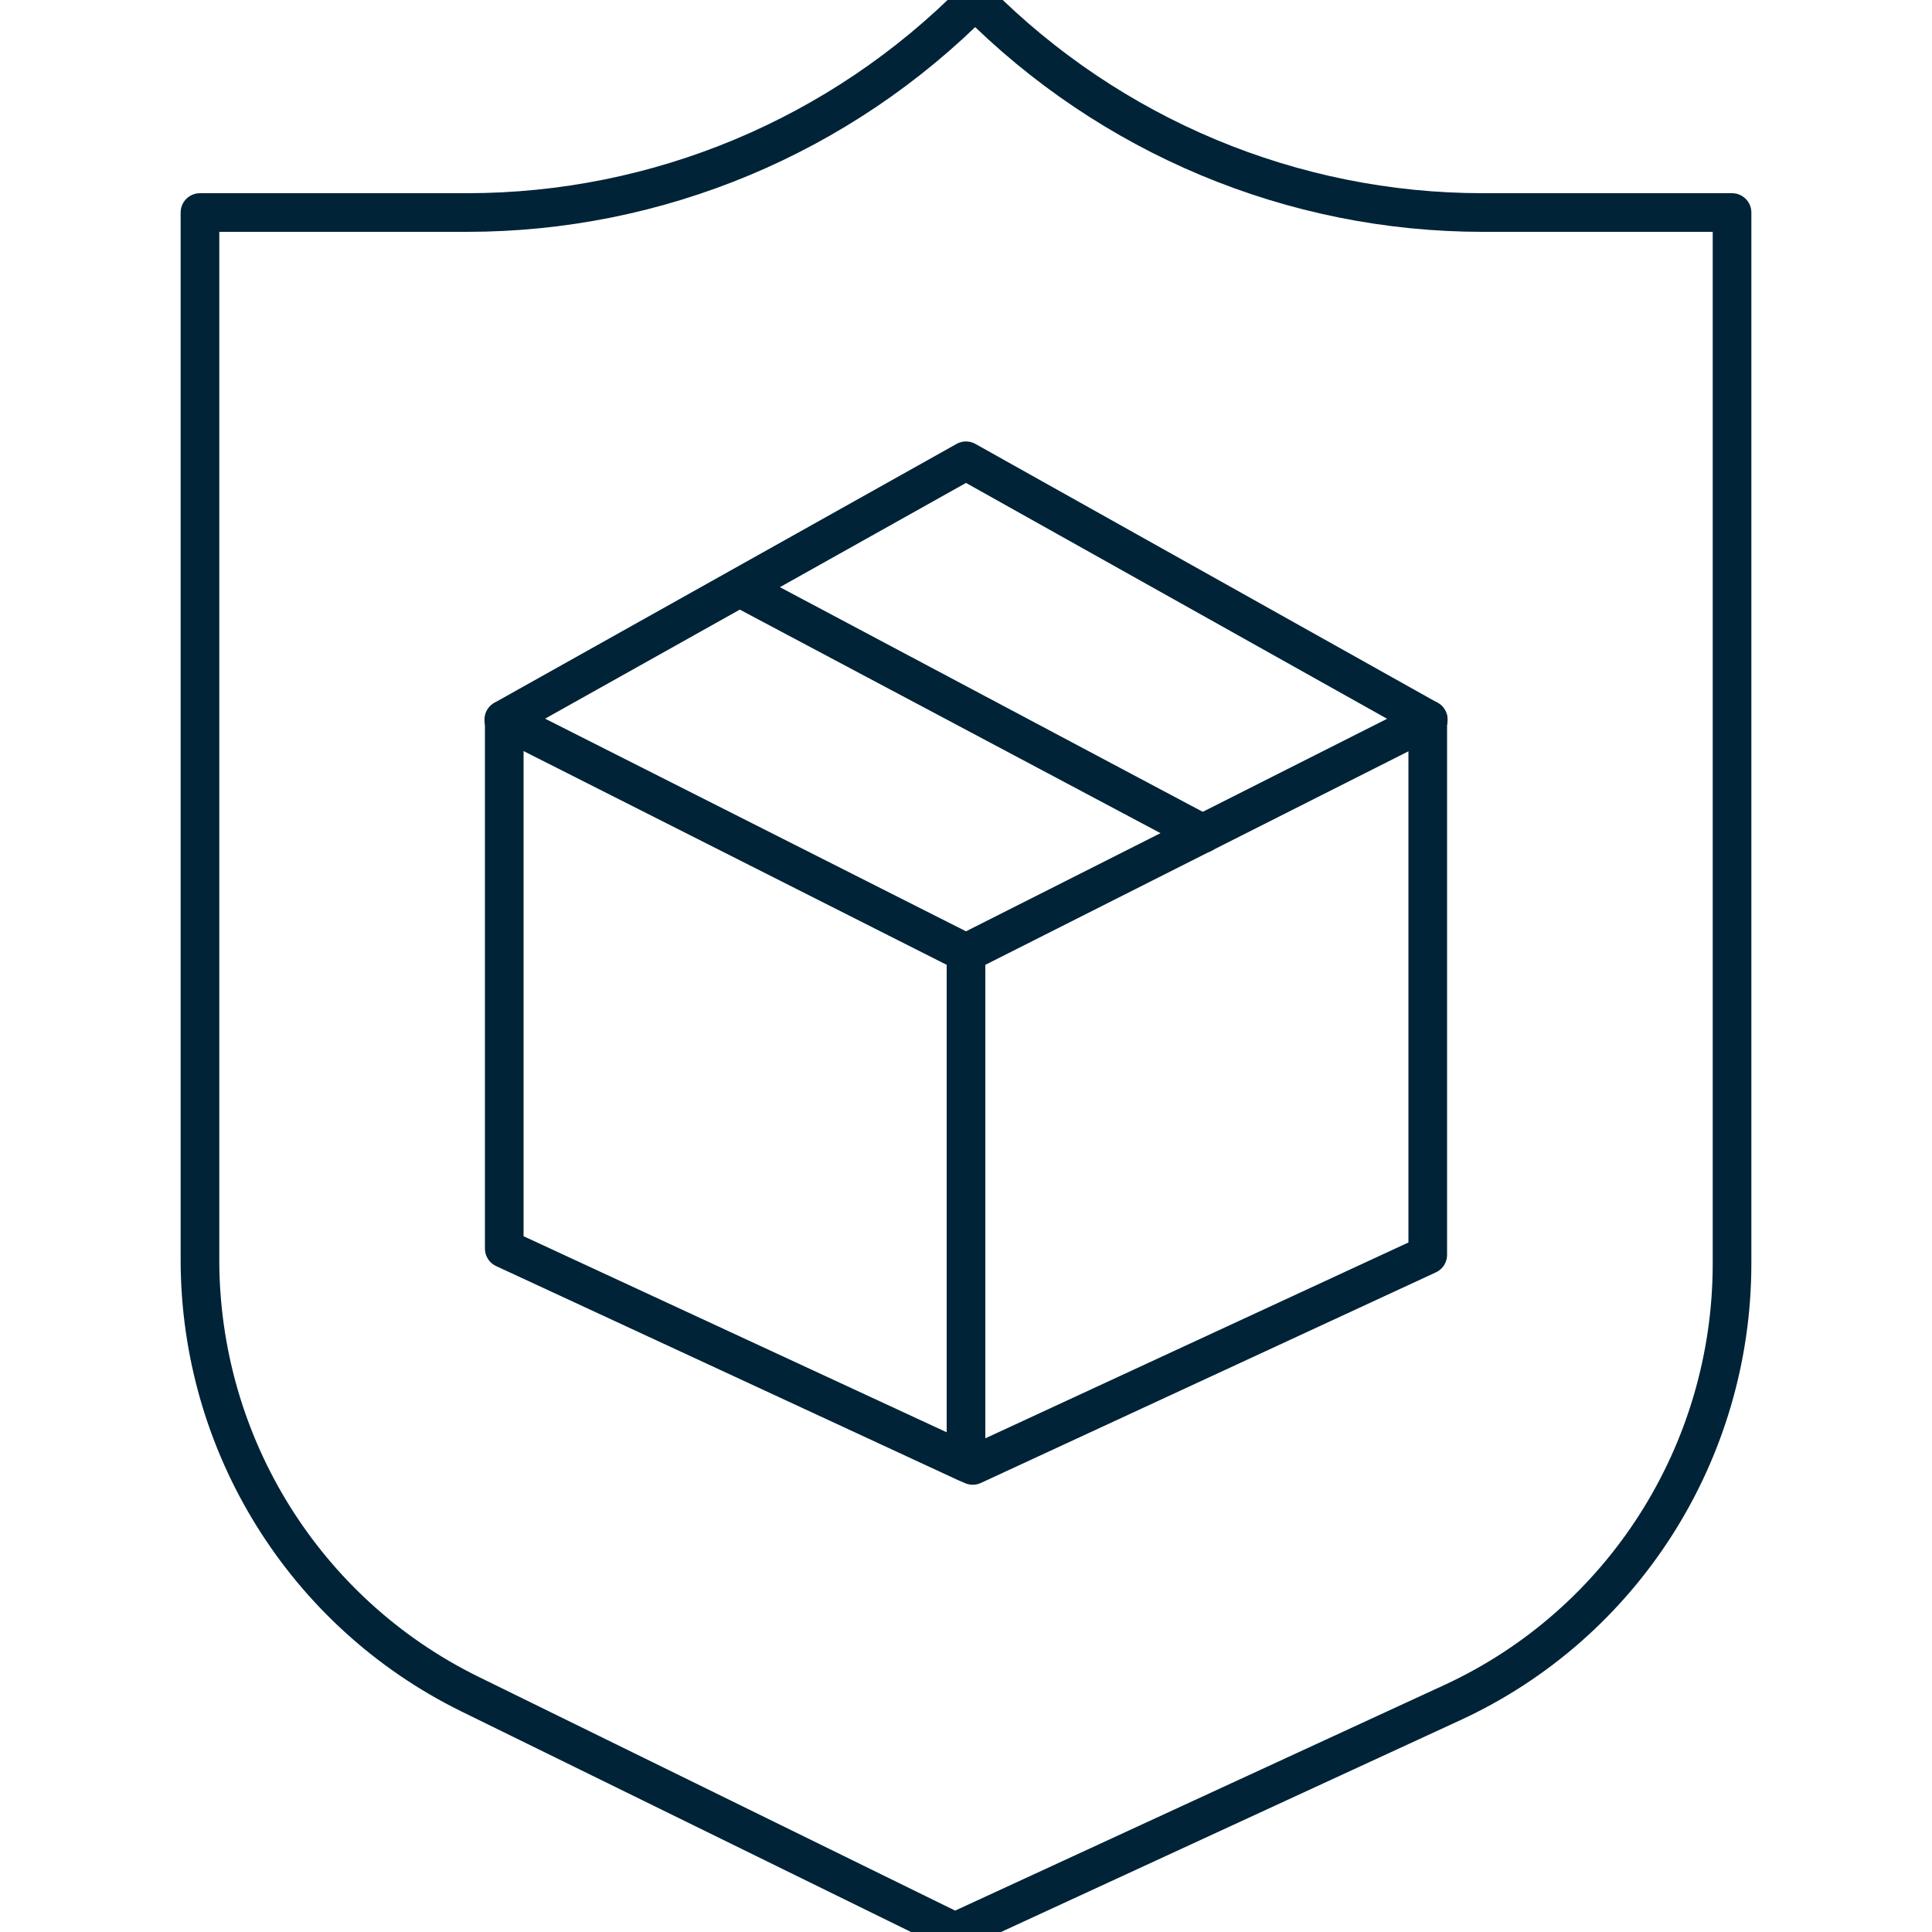<?xml version="1.0" encoding="utf-8"?>
<!-- Generator: Adobe Illustrator 25.3.1, SVG Export Plug-In . SVG Version: 6.00 Build 0)  -->
<svg version="1.1" id="Ebene_1" xmlns="http://www.w3.org/2000/svg" xmlns:xlink="http://www.w3.org/1999/xlink" x="0px" y="0px"
	 width="400px" height="400px" viewBox="0 0 400 400" style="enable-background:new 0 0 400 400;" xml:space="preserve">
<style type="text/css">
	.st0{fill:none;stroke:#002337;stroke-width:8;stroke-linecap:round;stroke-linejoin:round;}
</style>
<g id="Page-1">
	<g id="HK_Icon" transform="translate(-896, -607)">
		<g id="Group-13" transform="translate(899, 610)">
			<path id="Stroke-1" class="st0" d="M198.9-3l0.2,0.2C226.9,25.2,264.6,41,304,41h51.6v217.6c0,39.1-22.6,74.6-57.9,90.9
				l-103,47.5L94.2,347.7c-34.1-16.8-55.8-51.6-55.8-89.9V41h55.3C133.2,41,171,25.2,198.9-3L198.9-3"/>
			<line id="Stroke-3" class="st0" x1="197" y1="194.3" x2="197" y2="298.4"/>
			<polyline id="Stroke-5" class="st0" points="101.4,146 101.4,151.4 101.4,255.5 197,299.8 198.4,300.4 292.6,256.8 292.6,151.4 
				292.6,146 			"/>
			<polyline id="Stroke-7" class="st0" points="292.7,146 197,194.3 101.4,146 			"/>
			<polyline id="Stroke-9" class="st0" points="292.7,146 197,92.4 101.3,146 			"/>
			<line id="Stroke-11" class="st0" x1="150.2" y1="118.7" x2="246" y2="169.6"/>
		</g>
	</g>
</g>
</svg>
